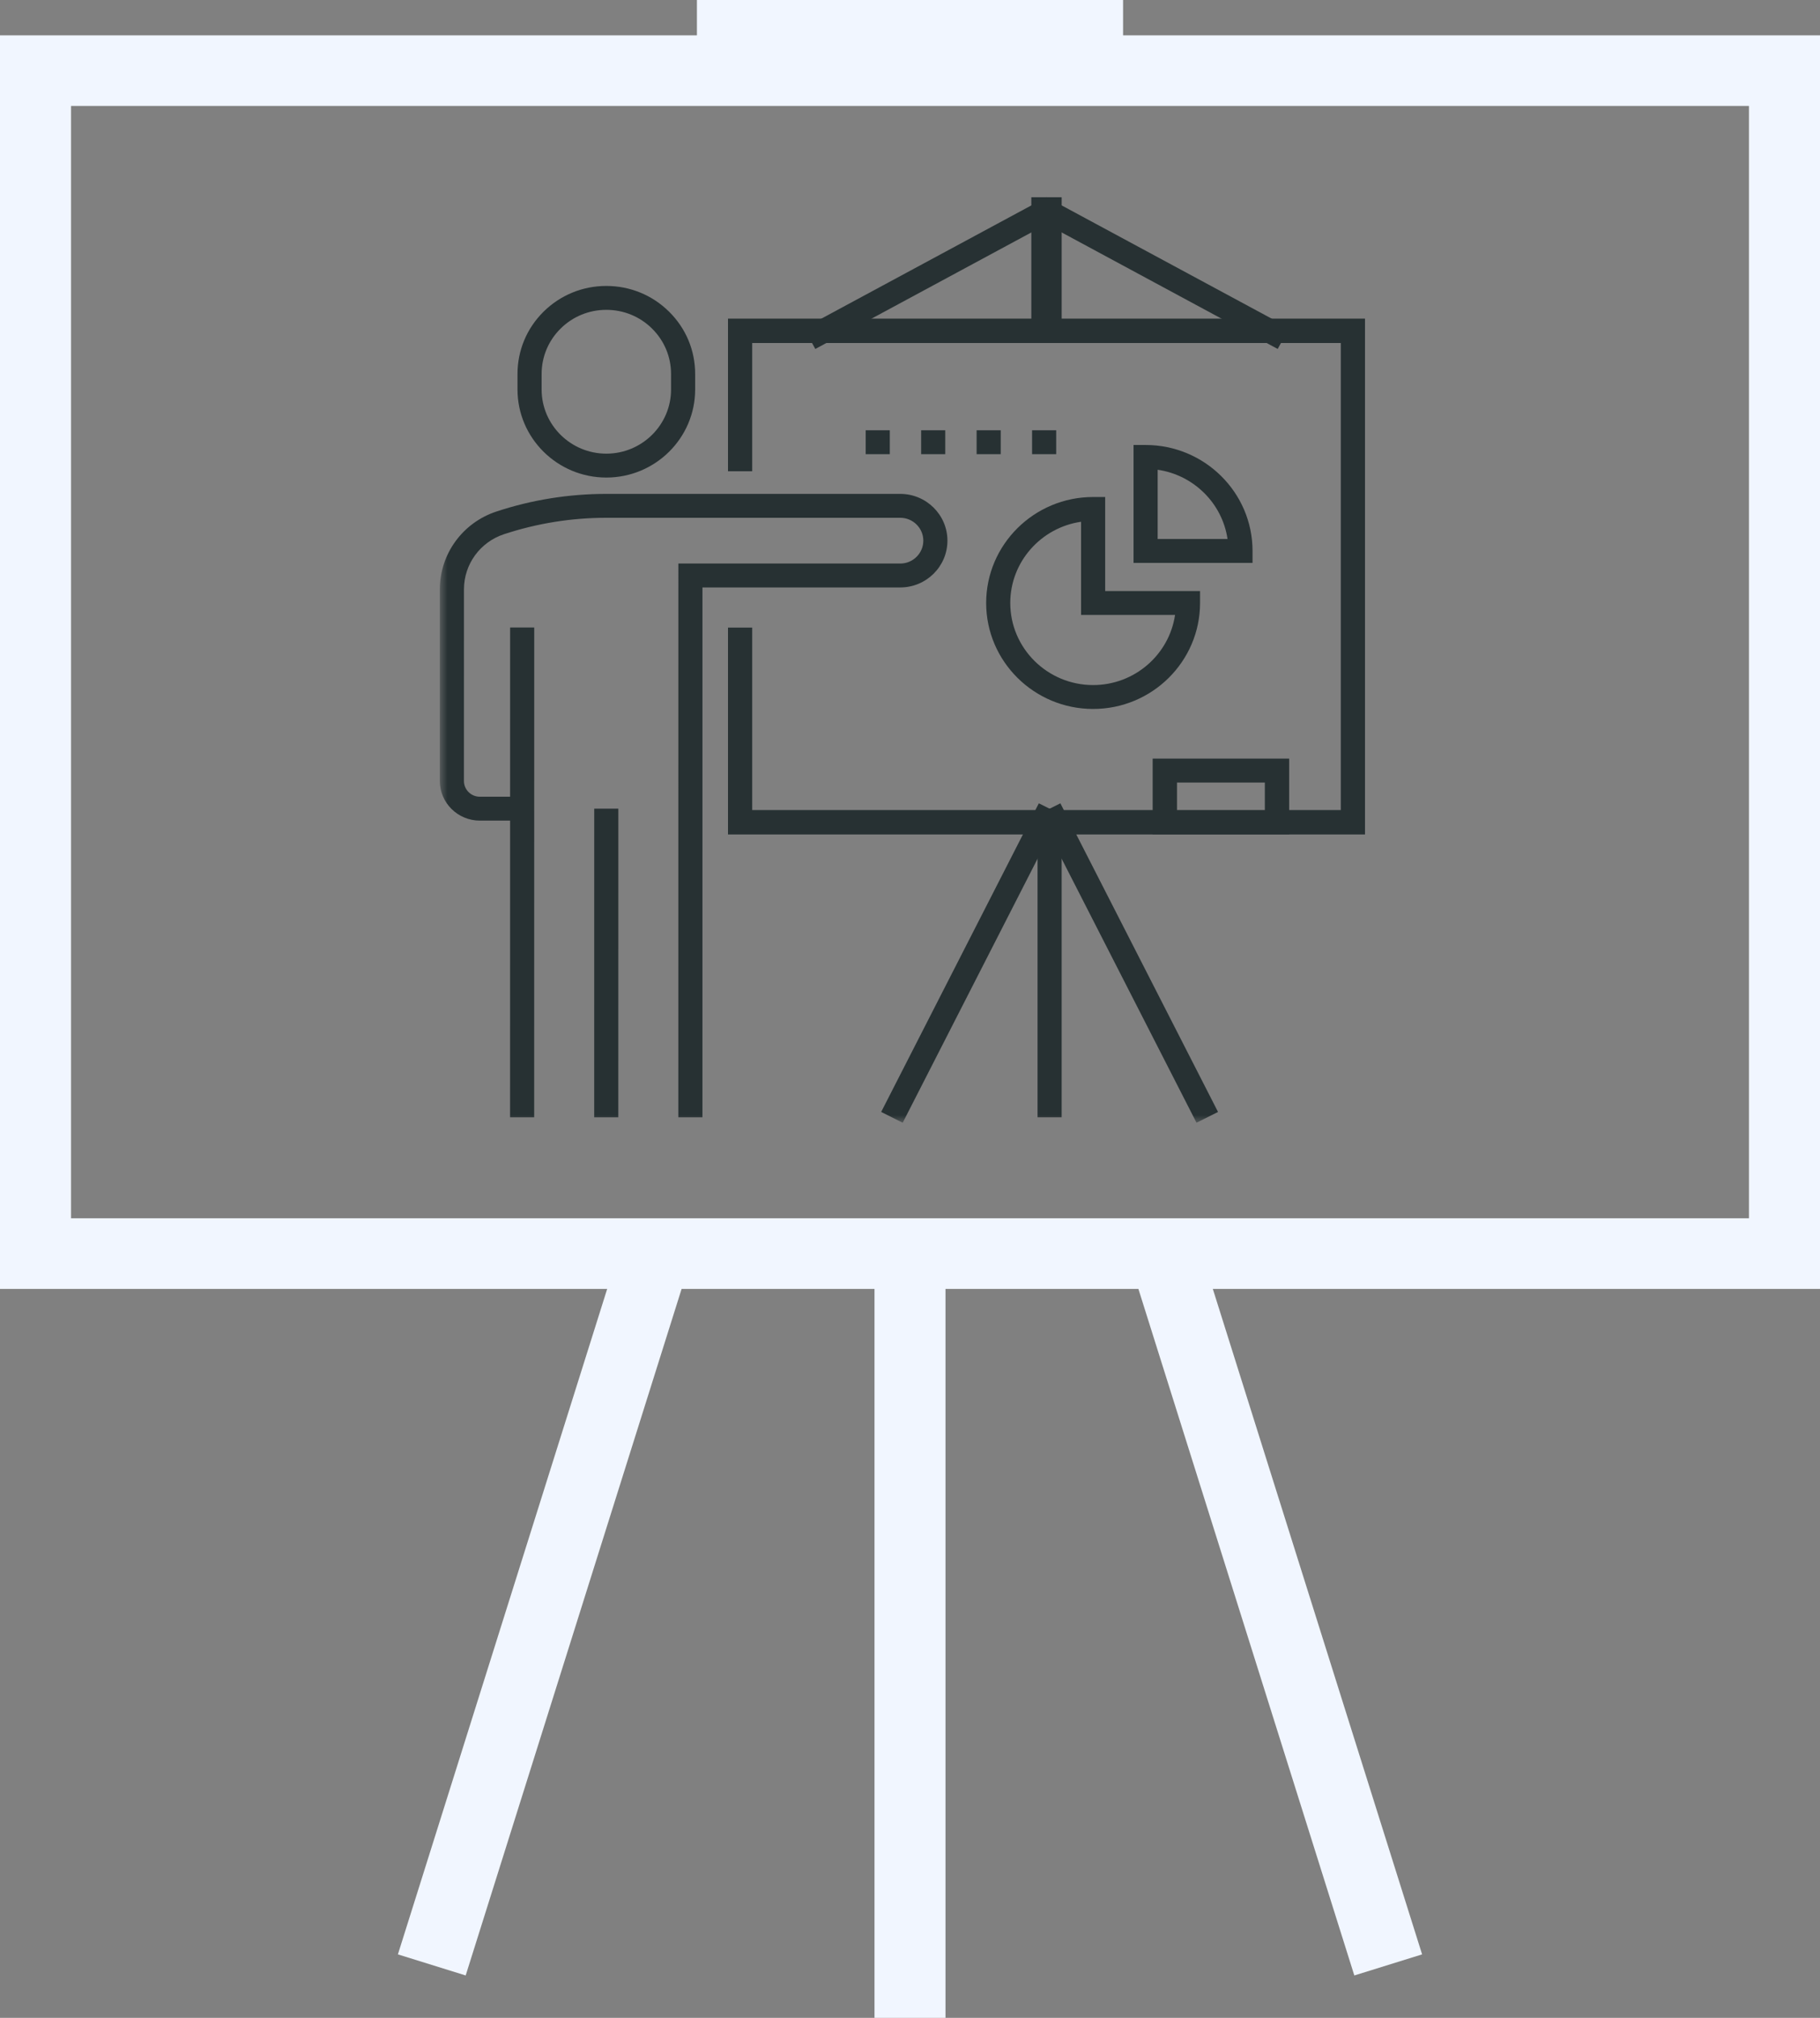 <?xml version="1.0" encoding="UTF-8"?>
<svg width="120px" height="133px" viewBox="0 0 120 133" version="1.1" xmlns="http://www.w3.org/2000/svg" xmlns:xlink="http://www.w3.org/1999/xlink">
    <rect x="0" y="0" width="120" height="133" fill="#808080" stroke="none"/>
    <!-- Generator: Sketch 49.1 (51147) - http://www.bohemiancoding.com/sketch -->
    <title>Group 16</title>
    <desc>Created with Sketch.</desc>
    <defs>
        <polygon id="path-1" points="0 62 61.126 62 61.126 0.2 0 0.2"></polygon>
    </defs>
    <g id="Page-1" stroke="none" stroke-width="1" fill="none" fill-rule="evenodd">
        <g id="01_DSG_South_Pool_03" transform="translate(-1093, -1437)">
            <g id="Group-16" transform="translate(1093, 1437)">
                <path d="M45.951,0 L45.951,2.329 L0,2.329 L0,84.953 L40.034,84.953 L26.235,128.815 L30.704,130.204 L44.941,84.953 L57.659,84.953 L57.659,133 L62.341,133 L62.341,84.953 L75.059,84.953 L89.296,130.204 L93.765,128.815 L79.966,84.953 L120,84.953 L120,2.329 L74.049,2.329 L74.049,0 L45.951,0 Z M4.683,80.298 L115.317,80.298 L115.317,6.982 L4.683,6.982 L4.683,80.298 Z" id="Page-1" fill="#F1F6FF"></path>
                <g id="Page-1" transform="translate(29, 12)">
                    <polygon id="Fill-1" fill="#273133" points="19 9 19 19.062 20.596 19.062 20.596 10.608 59.404 10.608 59.404 41.392 20.596 41.392 20.596 29.366 19 29.366 19 43 61 43 61 9"></polygon>
                    <polygon id="Fill-2" fill="#273133" points="40 1 24 9.624 24.757 11 40 2.781 55.243 11 56 9.624"></polygon>
                    <path d="M48.604,41.421 L54.396,41.421 L54.396,39.579 L48.604,39.579 L48.604,41.421 Z M47,43 L56,43 L56,38 L47,38 L47,43 Z" id="Fill-3" fill="#273133"></path>
                    <polygon id="Fill-4" fill="#273133" points="39 10 41 10 41 1 39 1"></polygon>
                    <g id="Group-18">
                        <path d="M42.279,22.39 C39.643,22.772 37.611,25.028 37.611,27.743 C37.611,30.726 40.061,33.153 43.074,33.153 C45.815,33.153 48.089,31.142 48.476,28.531 L42.279,28.531 L42.279,22.39 Z M43.074,34.728 C39.187,34.728 36.022,31.596 36.022,27.743 C36.022,23.892 39.187,20.758 43.074,20.758 L43.869,20.758 L43.869,26.956 L50.124,26.956 L50.124,27.743 C50.124,31.596 46.961,34.728 43.074,34.728 Z" id="Fill-5" fill="#273133"></path>
                        <path d="M47.329,23.526 L51.936,23.526 C51.59,21.173 49.704,19.305 47.329,18.962 L47.329,23.526 Z M53.585,25.101 L45.739,25.101 L45.739,17.329 L46.534,17.329 C50.421,17.329 53.585,20.463 53.585,24.314 L53.585,25.101 Z" id="Fill-7" fill="#273133"></path>
                        <mask id="mask-2" fill="white">
                            <use xlink:href="#path-1"></use>
                        </mask>
                        <g id="Clip-10"></g>
                        <path d="M28.078,17.935 L29.668,17.935 L29.668,16.36 L28.078,16.36 L28.078,17.935 Z M31.734,17.935 L33.324,17.935 L33.324,16.36 L31.734,16.36 L31.734,17.935 Z M35.392,17.935 L36.982,17.935 L36.982,16.36 L35.392,16.36 L35.392,17.935 Z M39.049,17.935 L40.639,17.935 L40.639,16.36 L39.049,16.36 L39.049,17.935 Z" id="Fill-9" fill="#273133" mask="url(#mask-2)"></path>
                        <polygon id="Fill-11" fill="#273133" mask="url(#mask-2)" points="30.519 62 29.099 61.29 39.494 40.947 40.914 41.657"></polygon>
                        <polygon id="Fill-12" fill="#273133" mask="url(#mask-2)" points="49.891 62 39.495 41.657 40.915 40.947 51.31 61.29"></polygon>
                        <polygon id="Fill-13" fill="#273133" mask="url(#mask-2)" points="39.41 61.644 40.999 61.644 40.999 41.301 39.41 41.301"></polygon>
                        <path d="M10.975,8.422 C9.836,8.422 8.766,8.862 7.96,9.659 C7.156,10.457 6.711,11.52 6.711,12.65 L6.711,13.673 C6.711,16.003 8.625,17.901 10.978,17.901 C13.329,17.901 15.245,16.003 15.245,13.673 L15.245,12.65 C15.245,11.52 14.801,10.459 13.995,9.66 C13.191,8.862 12.118,8.422 10.978,8.422 L10.975,8.422 Z M10.978,19.476 C7.749,19.476 5.121,16.872 5.121,13.673 L5.121,12.65 C5.121,11.098 5.73,9.641 6.837,8.545 C7.943,7.451 9.414,6.847 10.975,6.847 L10.978,6.847 C12.542,6.847 14.013,7.451 15.119,8.547 C16.226,9.643 16.836,11.1 16.834,12.65 L16.834,13.673 C16.834,16.872 14.207,19.476 10.978,19.476 Z" id="Fill-14" fill="#273133" mask="url(#mask-2)"></path>
                        <polygon id="Fill-15" fill="#273133" mask="url(#mask-2)" points="6.221 61.645 4.631 61.645 4.634 29.359 6.224 29.359"></polygon>
                        <polygon id="Fill-16" fill="#273133" mask="url(#mask-2)" points="11.768 61.645 10.178 61.645 10.18 41.3 11.77 41.3"></polygon>
                        <path d="M17.315,61.645 L15.725,61.645 L15.727,25.144 L30.357,25.144 C31.195,25.144 31.878,24.468 31.878,23.635 C31.878,22.805 31.195,22.128 30.357,22.128 L10.973,22.128 C8.679,22.128 6.416,22.492 4.239,23.207 C2.656,23.727 1.591,25.188 1.591,26.842 L1.589,39.475 C1.589,40.047 2.058,40.513 2.637,40.513 L5.425,40.513 L5.425,42.088 L2.637,42.088 C1.184,42.088 -0.001,40.916 -0.001,39.475 L0.001,26.842 C0.001,24.508 1.505,22.445 3.74,21.712 C6.077,20.942 8.511,20.553 10.973,20.553 L30.357,20.553 C32.072,20.553 33.468,21.936 33.468,23.635 C33.468,25.336 32.072,26.719 30.357,26.719 L17.316,26.719 L17.315,61.645 Z" id="Fill-17" fill="#273133" mask="url(#mask-2)"></path>
                    </g>
                </g>
            </g>
        </g>
    </g>
</svg>